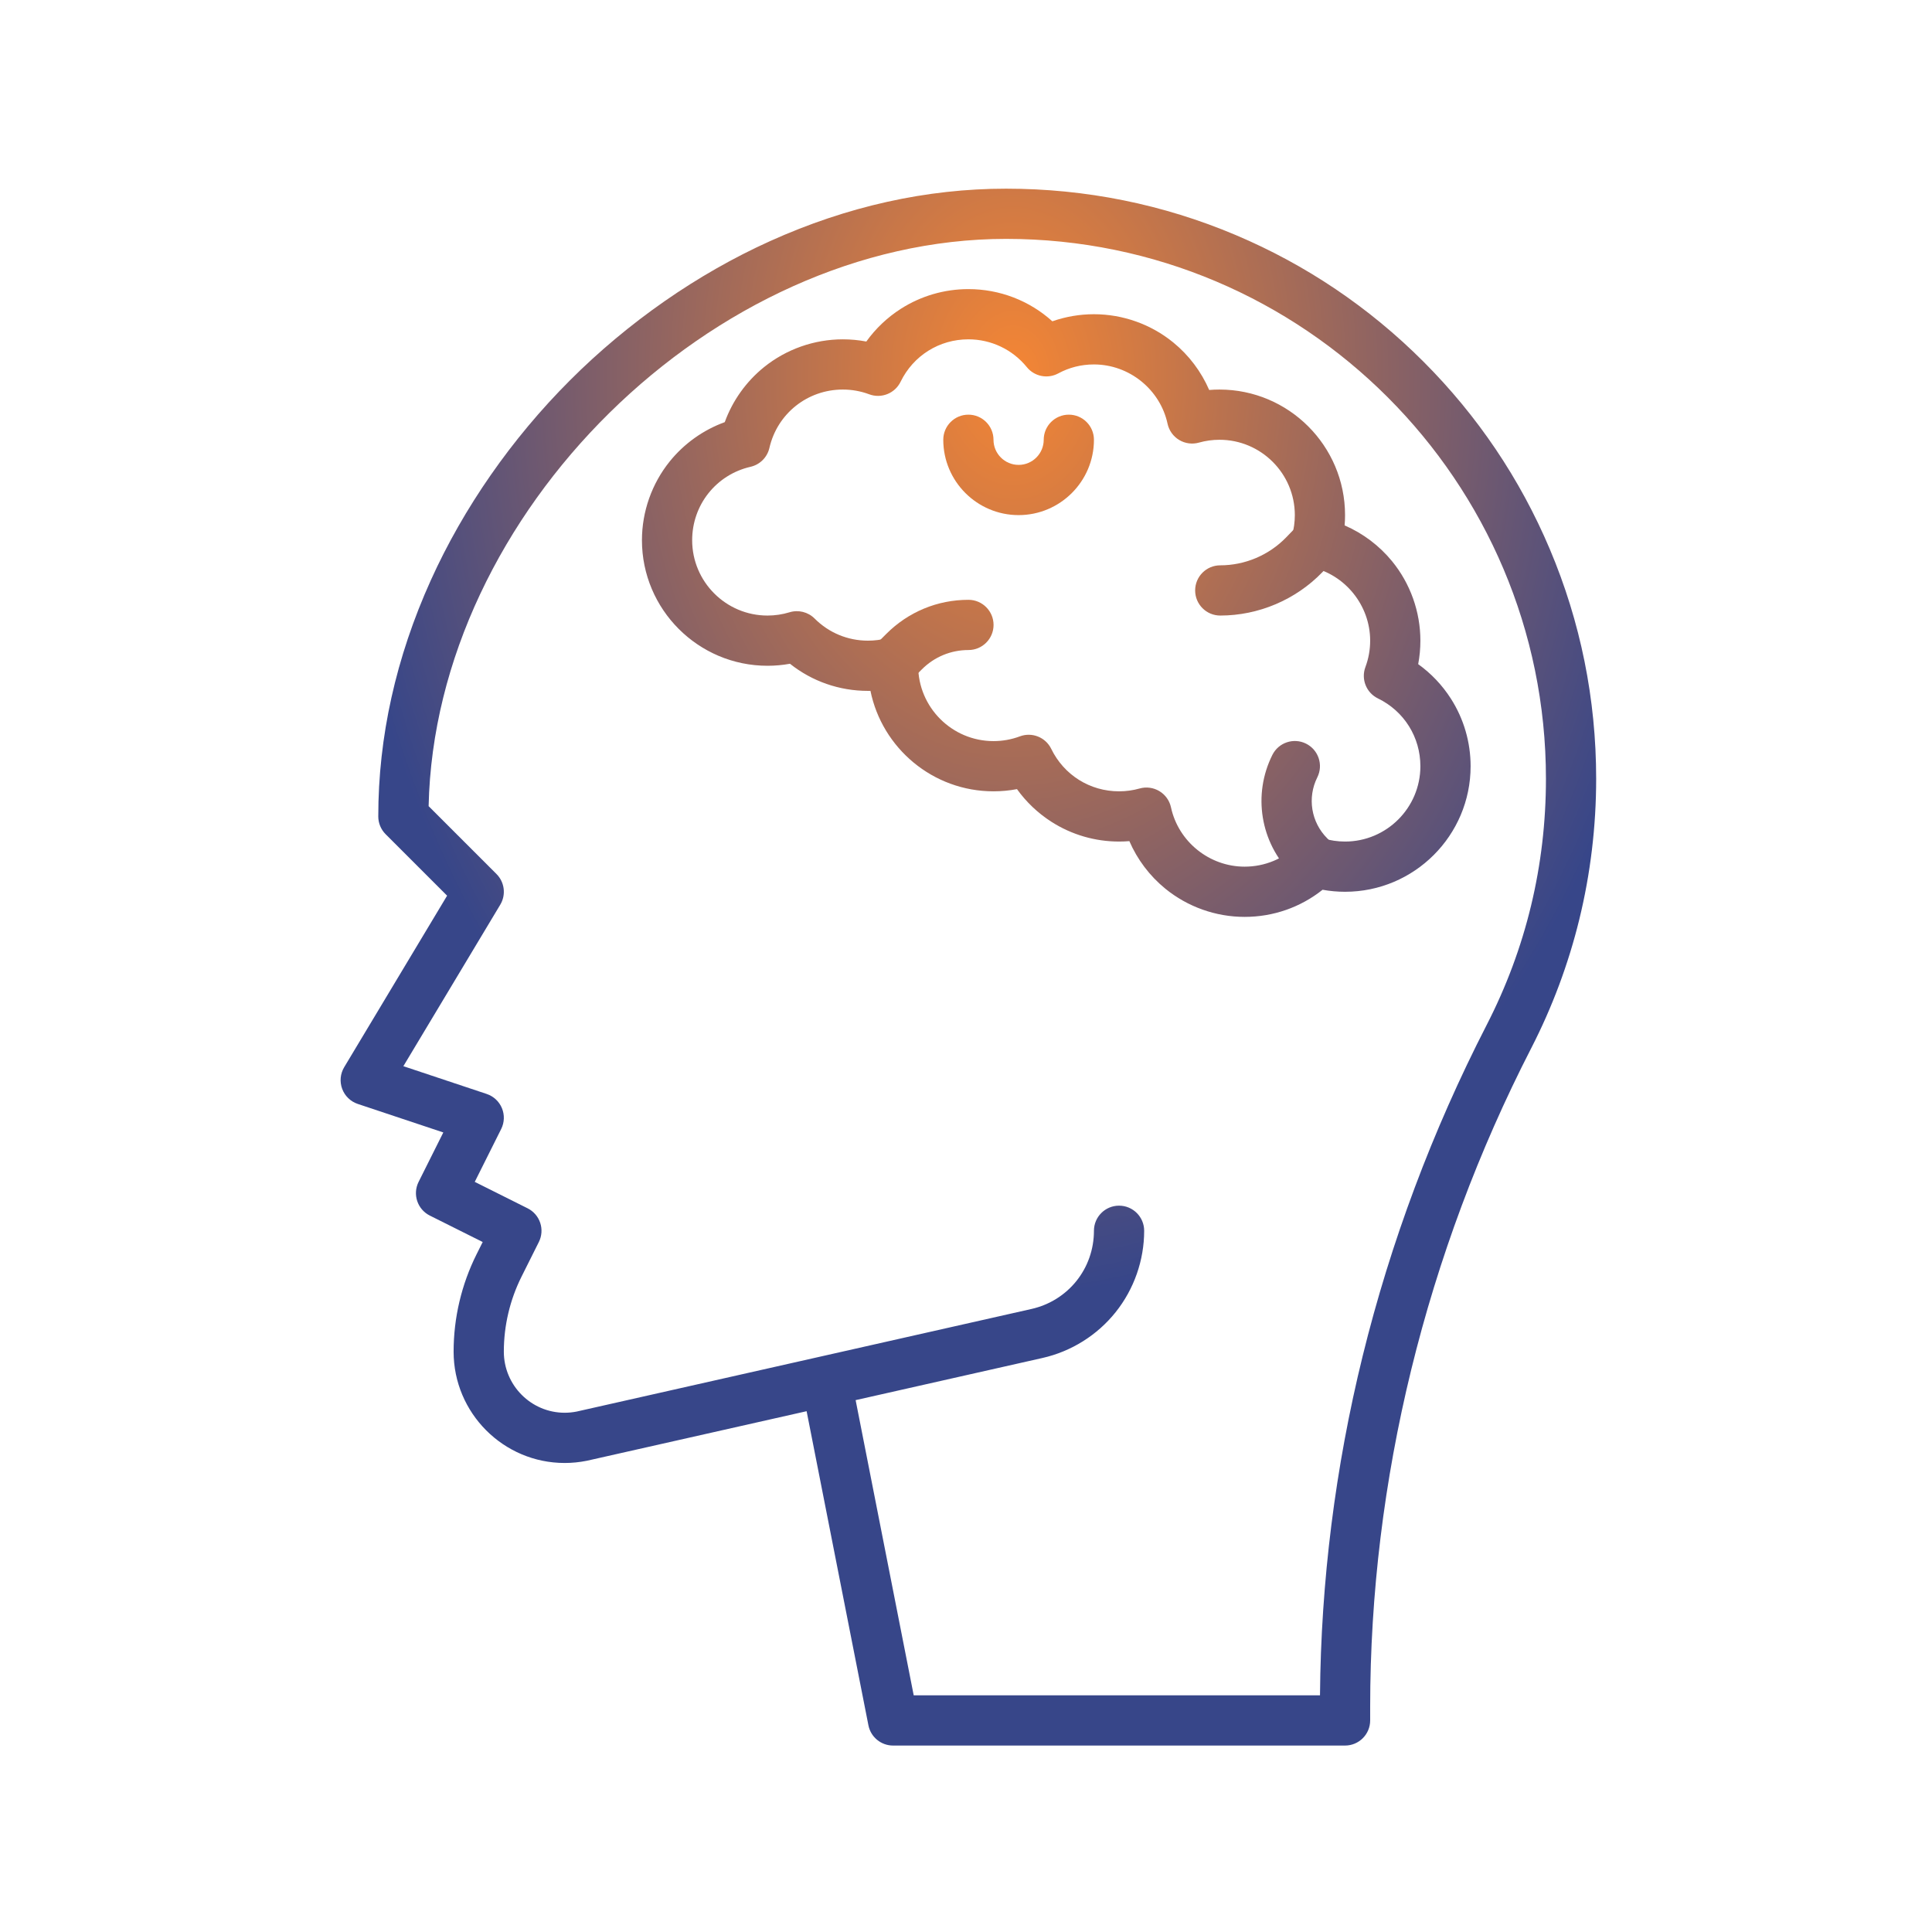 <svg width="512" height="512" viewBox="0 0 512 512" fill="none" xmlns="http://www.w3.org/2000/svg">
<path fill-rule="evenodd" clip-rule="evenodd" d="M236.669 462.589H356.453C360.128 462.589 363.108 459.609 363.108 455.934V452.382C363.108 392.524 377.876 332.129 405.816 277.726C411.367 266.912 415.644 255.452 418.528 243.663C421.496 231.53 423 218.988 423 206.384C423 185.275 418.864 164.795 410.707 145.511C402.83 126.888 391.555 110.164 377.196 95.804C362.835 81.445 346.112 70.169 327.489 62.293C308.204 54.136 287.724 50 266.615 50C245.536 50 224.481 54.682 204.035 63.916C184.814 72.597 166.489 85.35 151.044 100.795C135.598 116.241 122.844 134.565 114.164 153.787C104.93 174.234 100.247 195.288 100.247 216.367C100.247 218.133 100.949 219.825 102.196 221.073L118.487 237.363L91.214 282.818C90.175 284.549 89.979 286.658 90.679 288.551C91.379 290.444 92.902 291.918 94.816 292.555L117.483 300.111L110.932 313.213C109.288 316.5 110.62 320.497 113.908 322.141L127.92 329.147L126.313 332.361C124.309 336.369 122.776 340.6 121.756 344.936C120.731 349.269 120.211 353.737 120.211 358.205C120.211 374.472 133.419 387.706 149.654 387.706C151.581 387.706 153.543 387.511 155.481 387.125C155.537 387.113 155.592 387.102 155.648 387.089L213.762 373.982L230.139 457.221C230.752 460.339 233.489 462.589 236.669 462.589ZM349.811 449.279H242.143L226.751 371.05L276.257 359.88C283.881 358.161 290.768 353.854 295.648 347.75C300.528 341.648 303.216 333.982 303.216 326.167C303.216 322.492 300.236 319.513 296.561 319.513C292.886 319.513 289.906 322.492 289.906 326.167C289.906 336.173 283.09 344.697 273.328 346.897L217.521 359.488C217.51 359.491 217.497 359.494 217.486 359.496L152.809 374.082C151.748 374.288 150.687 374.393 149.654 374.393C140.758 374.393 133.521 367.13 133.521 358.201C133.521 354.763 133.921 351.326 134.711 347.987C135.496 344.648 136.675 341.395 138.217 338.31L142.8 329.144C143.59 327.565 143.72 325.738 143.162 324.064C142.604 322.389 141.404 321.005 139.825 320.216L125.814 313.209L132.82 299.197C133.683 297.471 133.754 295.456 133.016 293.675C132.278 291.892 130.802 290.519 128.972 289.909L106.896 282.55L132.575 239.753C134.146 237.135 133.733 233.783 131.574 231.625L113.589 213.64C115.274 135.978 188.847 63.307 266.615 63.307C345.506 63.307 409.691 127.49 409.691 206.383C409.691 229.377 404.404 251.336 393.976 271.645C379.6 299.638 368.544 329.156 361.114 359.383C353.855 388.917 350.055 419.145 349.811 449.279Z" fill="url(#paint0_radial_1420_8)"/>
<path fill-rule="evenodd" clip-rule="evenodd" d="M329.834 242.984C337.432 242.984 344.64 240.455 350.497 235.795C352.456 236.15 354.447 236.329 356.453 236.329C374.8 236.329 389.726 221.402 389.726 203.056C389.726 196.694 387.924 190.51 384.512 185.169C382.217 181.574 379.267 178.469 375.835 176.007C376.222 173.966 376.417 171.885 376.417 169.782C376.417 162.135 373.758 154.667 368.928 148.753C365.544 144.608 361.201 141.346 356.341 139.239C356.415 138.332 356.452 137.422 356.452 136.509C356.452 118.162 341.525 103.235 323.178 103.235C322.266 103.235 321.354 103.272 320.448 103.346C318.341 98.487 315.08 94.144 310.934 90.759C305.02 85.931 297.552 83.271 289.905 83.271C286.147 83.271 282.409 83.912 278.882 85.147C272.814 79.676 264.943 76.617 256.631 76.617C250.27 76.617 244.086 78.419 238.745 81.829C235.149 84.125 232.045 87.075 229.583 90.508C227.541 90.121 225.462 89.926 223.358 89.926C215.784 89.926 208.371 92.54 202.485 97.287C197.742 101.112 194.13 106.194 192.068 111.873C186.39 113.936 181.306 117.546 177.482 122.289C172.736 128.175 170.122 135.588 170.122 143.162C170.122 161.509 185.048 176.436 203.395 176.436C205.4 176.436 207.391 176.257 209.351 175.902C215.208 180.561 222.416 183.09 230.014 183.09C230.237 183.09 230.459 183.088 230.68 183.084C233.769 198.256 247.216 209.709 263.287 209.709C265.39 209.709 267.471 209.514 269.512 209.127C271.974 212.561 275.079 215.509 278.674 217.806C284.015 221.216 290.2 223.019 296.561 223.019C297.474 223.019 298.385 222.982 299.291 222.908C301.398 227.767 304.658 232.11 308.805 235.495C314.719 240.324 322.187 242.984 329.834 242.984ZM348.672 221.862C346.931 221.862 345.229 222.546 343.962 223.815C340.189 227.593 335.172 229.673 329.833 229.673C320.498 229.673 312.292 223.063 310.322 213.955C309.934 212.16 308.82 210.605 307.245 209.657C305.671 208.711 303.775 208.458 302.007 208.958C300.245 209.456 298.413 209.709 296.56 209.709C288.852 209.709 281.969 205.4 278.594 198.463C277.093 195.377 273.492 193.939 270.278 195.142C268.046 195.977 265.693 196.4 263.286 196.4C252.278 196.4 243.322 187.444 243.322 176.436C243.322 176.223 243.327 176.011 243.334 175.799C243.398 173.706 242.474 171.705 240.839 170.396C239.203 169.088 237.047 168.626 235.02 169.149C233.395 169.569 231.711 169.781 230.013 169.781C224.674 169.781 219.658 167.7 215.885 163.922C214.147 162.18 211.588 161.541 209.233 162.26C207.349 162.835 205.383 163.128 203.394 163.128C192.386 163.128 183.43 154.171 183.43 143.164C183.43 133.798 189.792 125.797 198.903 123.705C201.388 123.135 203.329 121.194 203.9 118.709C205.991 109.599 213.993 103.235 223.358 103.235C225.765 103.235 228.118 103.659 230.35 104.493C233.564 105.695 237.165 104.257 238.666 101.172C242.041 94.235 248.924 89.926 256.631 89.926C262.663 89.926 268.312 92.614 272.126 97.302C274.143 99.78 277.634 100.474 280.446 98.958C283.372 97.38 286.554 96.581 289.905 96.581C299.24 96.581 307.446 103.191 309.416 112.299C309.804 114.094 310.918 115.649 312.493 116.597C314.067 117.543 315.963 117.797 317.731 117.296C319.493 116.798 321.325 116.545 323.178 116.545C334.186 116.545 343.142 125.501 343.142 136.509C343.142 138.362 342.889 140.194 342.392 141.956C341.891 143.724 342.145 145.62 343.09 147.194C344.037 148.769 345.592 149.883 347.388 150.271C356.496 152.241 363.107 160.446 363.107 169.782C363.107 172.189 362.683 174.542 361.848 176.774C360.647 179.988 362.085 183.59 365.17 185.09C372.107 188.465 376.416 195.35 376.416 203.056C376.416 214.064 367.46 223.02 356.452 223.02C354.462 223.02 352.497 222.727 350.613 222.152C349.975 221.958 349.321 221.862 348.672 221.862Z" fill="url(#paint1_radial_1420_8)"/>
<path fill-rule="evenodd" clip-rule="evenodd" d="M269.942 136.509C280.95 136.509 289.906 127.553 289.906 116.545C289.906 112.87 286.926 109.89 283.251 109.89C279.576 109.89 276.596 112.87 276.596 116.545C276.596 120.214 273.611 123.2 269.942 123.2C266.272 123.2 263.287 120.214 263.287 116.545C263.287 112.87 260.307 109.89 256.632 109.89C252.957 109.89 249.978 112.87 249.978 116.545C249.978 127.553 258.934 136.509 269.942 136.509Z" fill="url(#paint2_radial_1420_8)"/>
<path fill-rule="evenodd" clip-rule="evenodd" d="M236.685 182.249C238.388 182.249 240.091 181.6 241.391 180.3L244.314 177.376C247.609 174.081 251.99 172.266 256.648 172.266C260.323 172.266 263.303 169.286 263.303 165.611C263.303 161.936 260.323 158.956 256.648 158.956C248.434 158.956 240.71 162.155 234.903 167.963L231.98 170.886C229.381 173.486 229.381 177.699 231.98 180.298C233.278 181.599 234.981 182.249 236.685 182.249Z" fill="url(#paint3_radial_1420_8)"/>
<path fill-rule="evenodd" clip-rule="evenodd" d="M323.379 163.127C333.502 163.127 343.348 158.956 350.391 151.686L353.577 148.397C356.135 145.757 356.067 141.543 353.427 138.987C350.787 136.43 346.574 136.497 344.017 139.136L340.832 142.425C336.281 147.122 329.92 149.817 323.381 149.817C319.705 149.817 316.726 152.796 316.726 156.471C316.725 160.148 319.703 163.127 323.379 163.127Z" fill="url(#paint4_radial_1420_8)"/>
<path fill-rule="evenodd" clip-rule="evenodd" d="M348.671 235.173C350.374 235.173 352.077 234.523 353.377 233.224C355.975 230.625 355.976 226.412 353.377 223.812L351.721 222.157C347.457 217.891 346.403 211.401 349.1 206.005C350.743 202.717 349.409 198.721 346.122 197.077C342.835 195.434 338.838 196.767 337.194 200.054C331.933 210.582 333.988 223.246 342.309 231.567L343.964 233.223C345.265 234.523 346.968 235.173 348.671 235.173Z" fill="url(#paint5_radial_1420_8)"/>
<defs>
<radialGradient id="paint0_radial_1420_8" cx="0" cy="0" r="1" gradientUnits="userSpaceOnUse" gradientTransform="translate(268.516 99.91) rotate(90) scale(242.895 178.251)">
<stop stop-color="#F58634"/>
<stop offset="1" stop-color="#374689"/>
</radialGradient>
<radialGradient id="paint1_radial_1420_8" cx="0" cy="0" r="1" gradientUnits="userSpaceOnUse" gradientTransform="translate(268.516 99.91) rotate(90) scale(242.895 178.251)">
<stop stop-color="#F58634"/>
<stop offset="1" stop-color="#374689"/>
</radialGradient>
<radialGradient id="paint2_radial_1420_8" cx="0" cy="0" r="1" gradientUnits="userSpaceOnUse" gradientTransform="translate(268.516 99.91) rotate(90) scale(242.895 178.251)">
<stop stop-color="#F58634"/>
<stop offset="1" stop-color="#374689"/>
</radialGradient>
<radialGradient id="paint3_radial_1420_8" cx="0" cy="0" r="1" gradientUnits="userSpaceOnUse" gradientTransform="translate(268.516 99.91) rotate(90) scale(242.895 178.251)">
<stop stop-color="#F58634"/>
<stop offset="1" stop-color="#374689"/>
</radialGradient>
<radialGradient id="paint4_radial_1420_8" cx="0" cy="0" r="1" gradientUnits="userSpaceOnUse" gradientTransform="translate(268.516 99.91) rotate(90) scale(242.895 178.251)">
<stop stop-color="#F58634"/>
<stop offset="1" stop-color="#374689"/>
</radialGradient>
<radialGradient id="paint5_radial_1420_8" cx="0" cy="0" r="1" gradientUnits="userSpaceOnUse" gradientTransform="translate(268.516 99.91) rotate(90) scale(242.895 178.251)">
<stop stop-color="#F58634"/>
<stop offset="1" stop-color="#374689"/>
</radialGradient>
</defs>
</svg>
